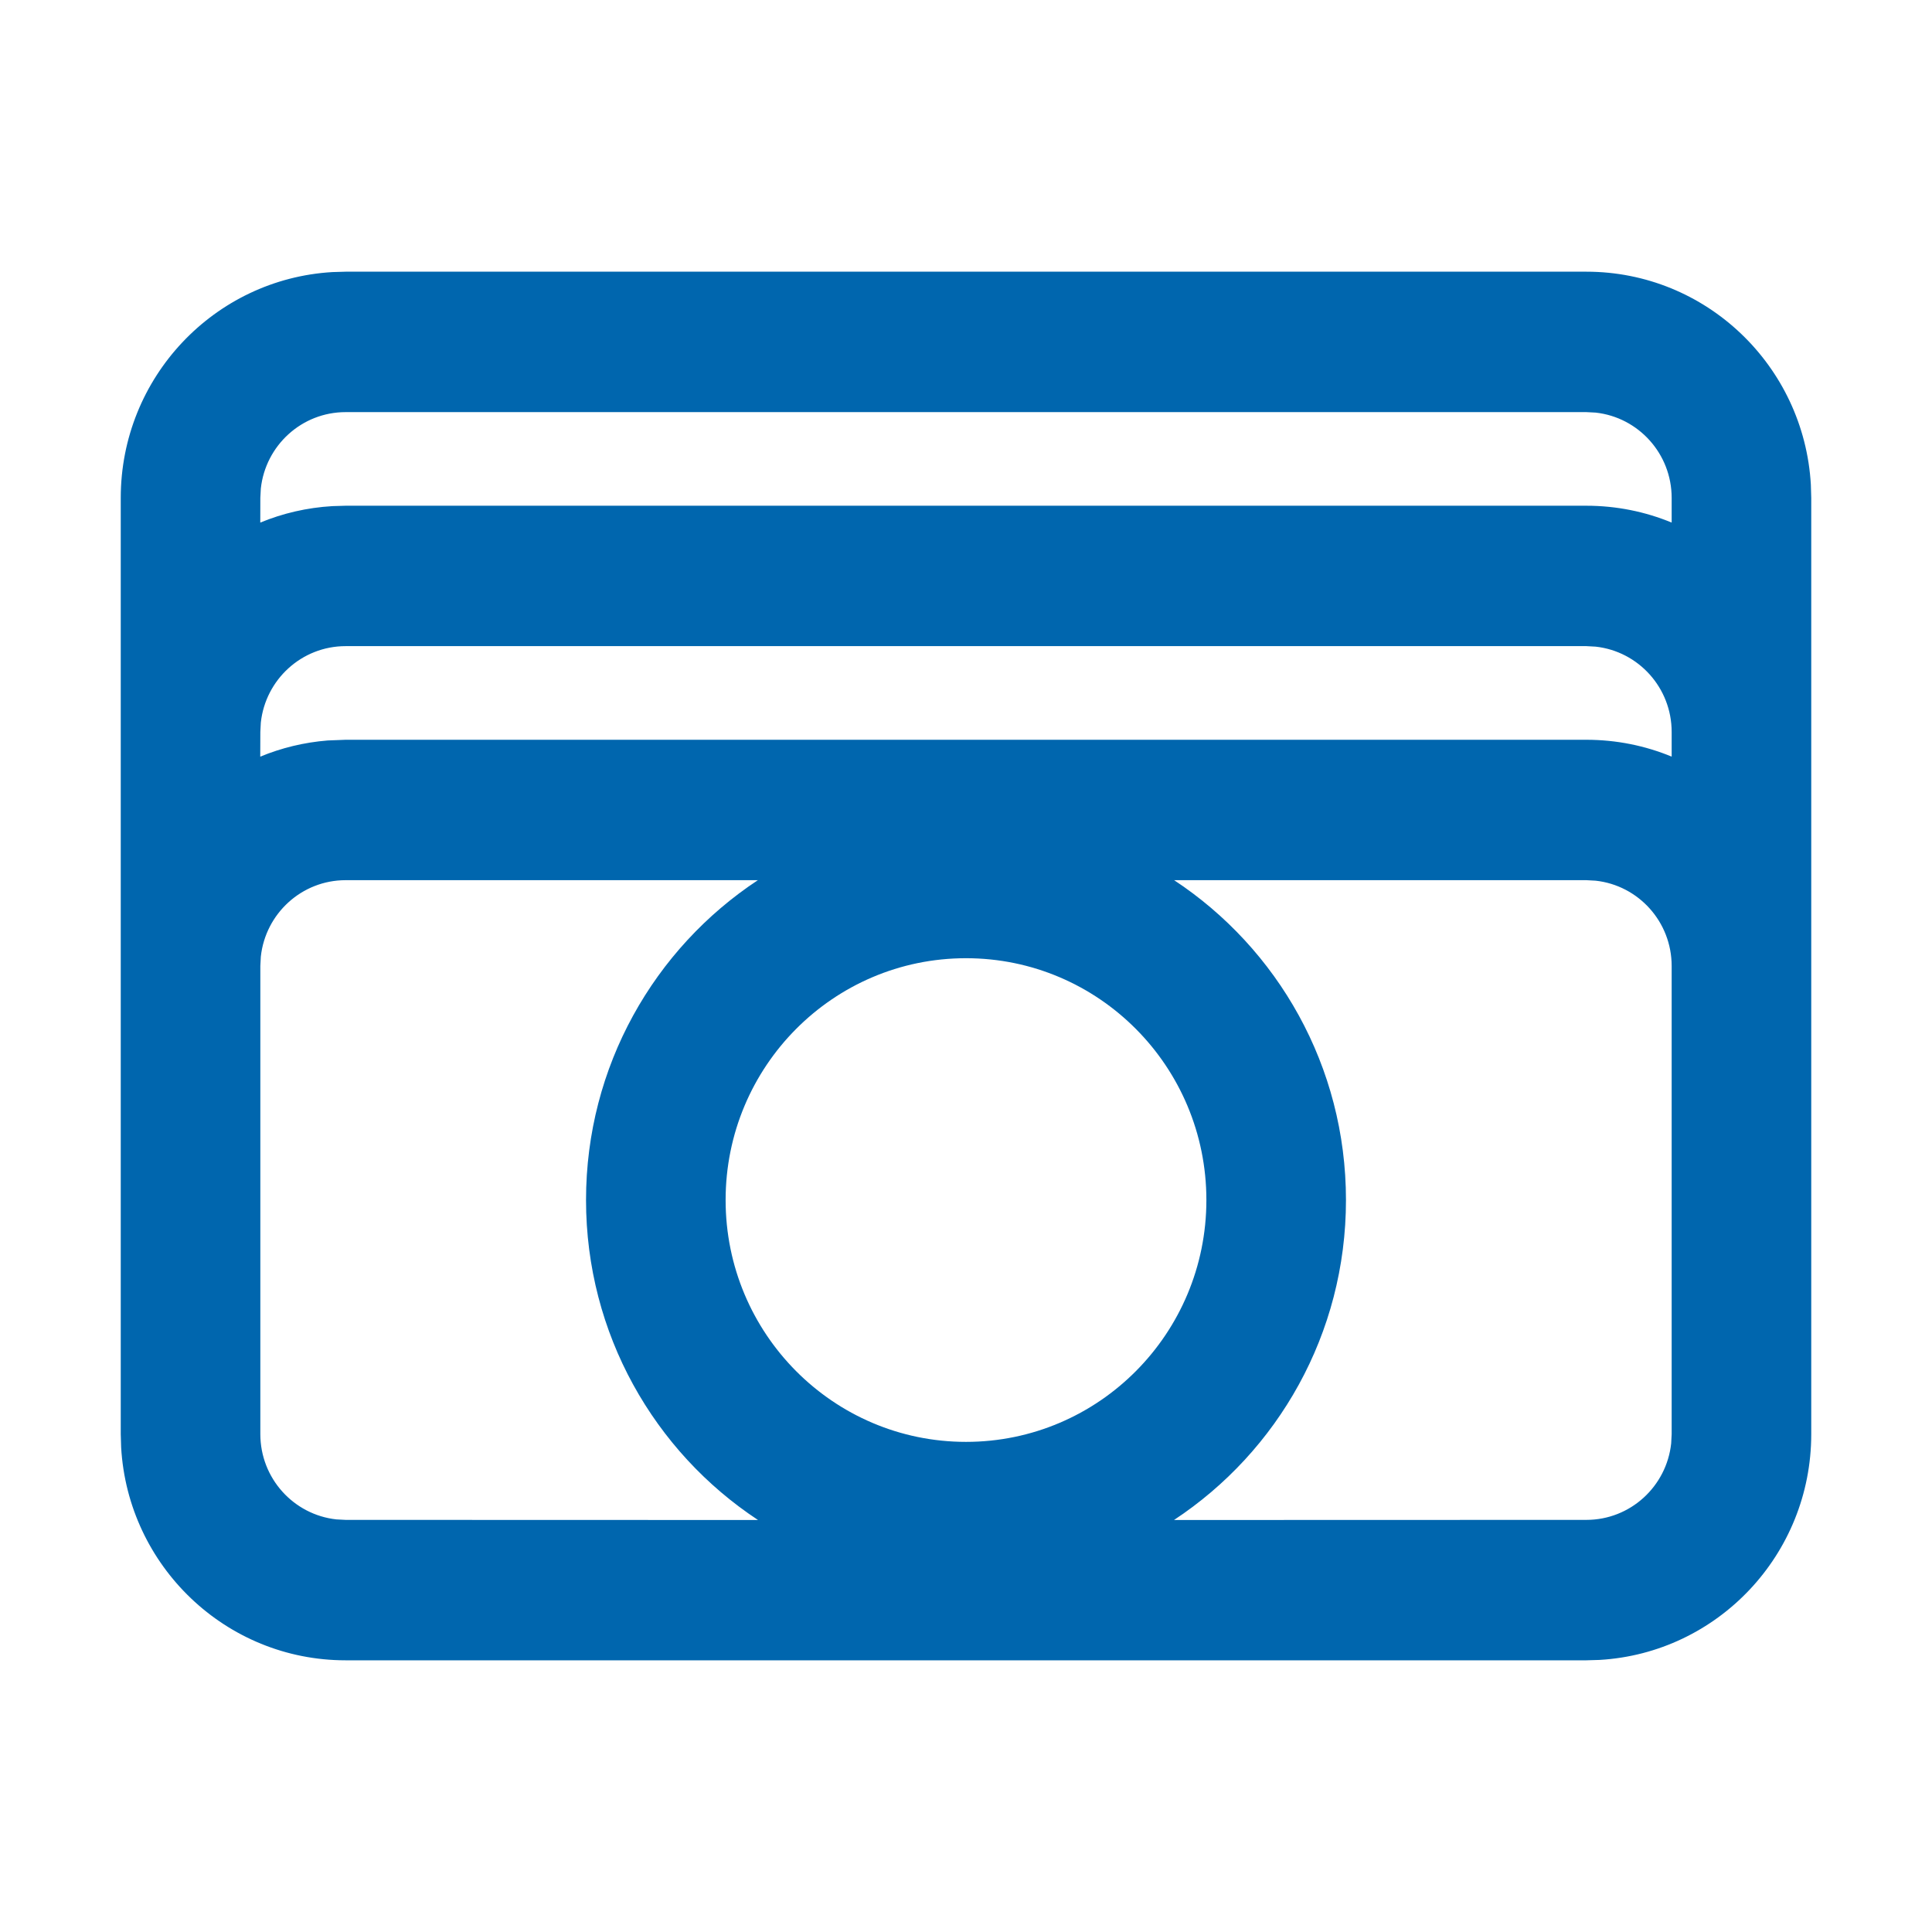 <?xml version="1.0" encoding="UTF-8"?>
<svg width="64px" height="64px" viewBox="0 0 64 64" version="1.1" xmlns="http://www.w3.org/2000/svg" xmlns:xlink="http://www.w3.org/1999/xlink">
    <title>brand/content-icon/64/product/asuransi-savings</title>
    <g id="brand/content-icon/64/product/asuransi-savings" stroke="none" stroke-width="1" fill="none" fill-rule="evenodd">
        <path d="M52.55,9 C56.518,9 59.761,12.12 59.987,16.054 L60,16.494 L60,47.506 C60,51.497 56.899,54.759 52.988,54.987 L52.55,55 L11.45,55 C7.482,55 4.239,51.88 4.013,47.946 L4,47.506 L4,16.494 C4,12.503 7.101,9.241 11.012,9.013 L11.45,9 L52.55,9 Z M25.107,29.156 L11.45,29.157 C9.993,29.157 8.794,30.266 8.64,31.69 L8.624,32 L8.624,47.506 C8.624,48.971 9.726,50.177 11.142,50.332 L11.45,50.348 L25.11,50.352 C21.679,48.09 19.413,44.187 19.413,39.753 C19.413,35.319 21.678,31.418 25.107,29.156 Z M52.55,29.157 L38.893,29.156 C42.322,31.418 44.587,35.319 44.587,39.753 C44.587,44.187 42.321,48.09 38.89,50.352 L52.55,50.348 C54.007,50.348 55.206,49.24 55.36,47.815 L55.376,47.506 L55.376,32 C55.376,30.535 54.274,29.328 52.858,29.174 L52.55,29.157 Z M32,31.742 C27.602,31.742 24.037,35.328 24.037,39.753 C24.037,44.177 27.602,47.764 32,47.764 C36.398,47.764 39.963,44.177 39.963,39.753 C39.963,35.328 36.398,31.742 32,31.742 Z M52.55,21.404 L11.45,21.404 C9.993,21.404 8.794,22.513 8.64,23.937 L8.624,24.247 L8.621,25.065 C9.319,24.776 10.07,24.592 10.855,24.529 L11.45,24.506 L52.55,24.506 C53.551,24.506 54.505,24.704 55.376,25.064 L55.376,24.247 C55.376,22.782 54.274,21.576 52.858,21.421 L52.55,21.404 Z M52.55,13.652 L11.45,13.652 C9.993,13.652 8.794,14.76 8.64,16.185 L8.624,16.494 L8.622,17.311 C9.366,17.004 10.17,16.815 11.012,16.766 L11.45,16.753 L52.55,16.753 C53.551,16.753 54.505,16.951 55.376,17.311 L55.376,16.494 C55.376,15.029 54.274,13.823 52.858,13.668 L52.55,13.652 Z" id="Shape" fill="#0066AE"></path>
    </g>
</svg>